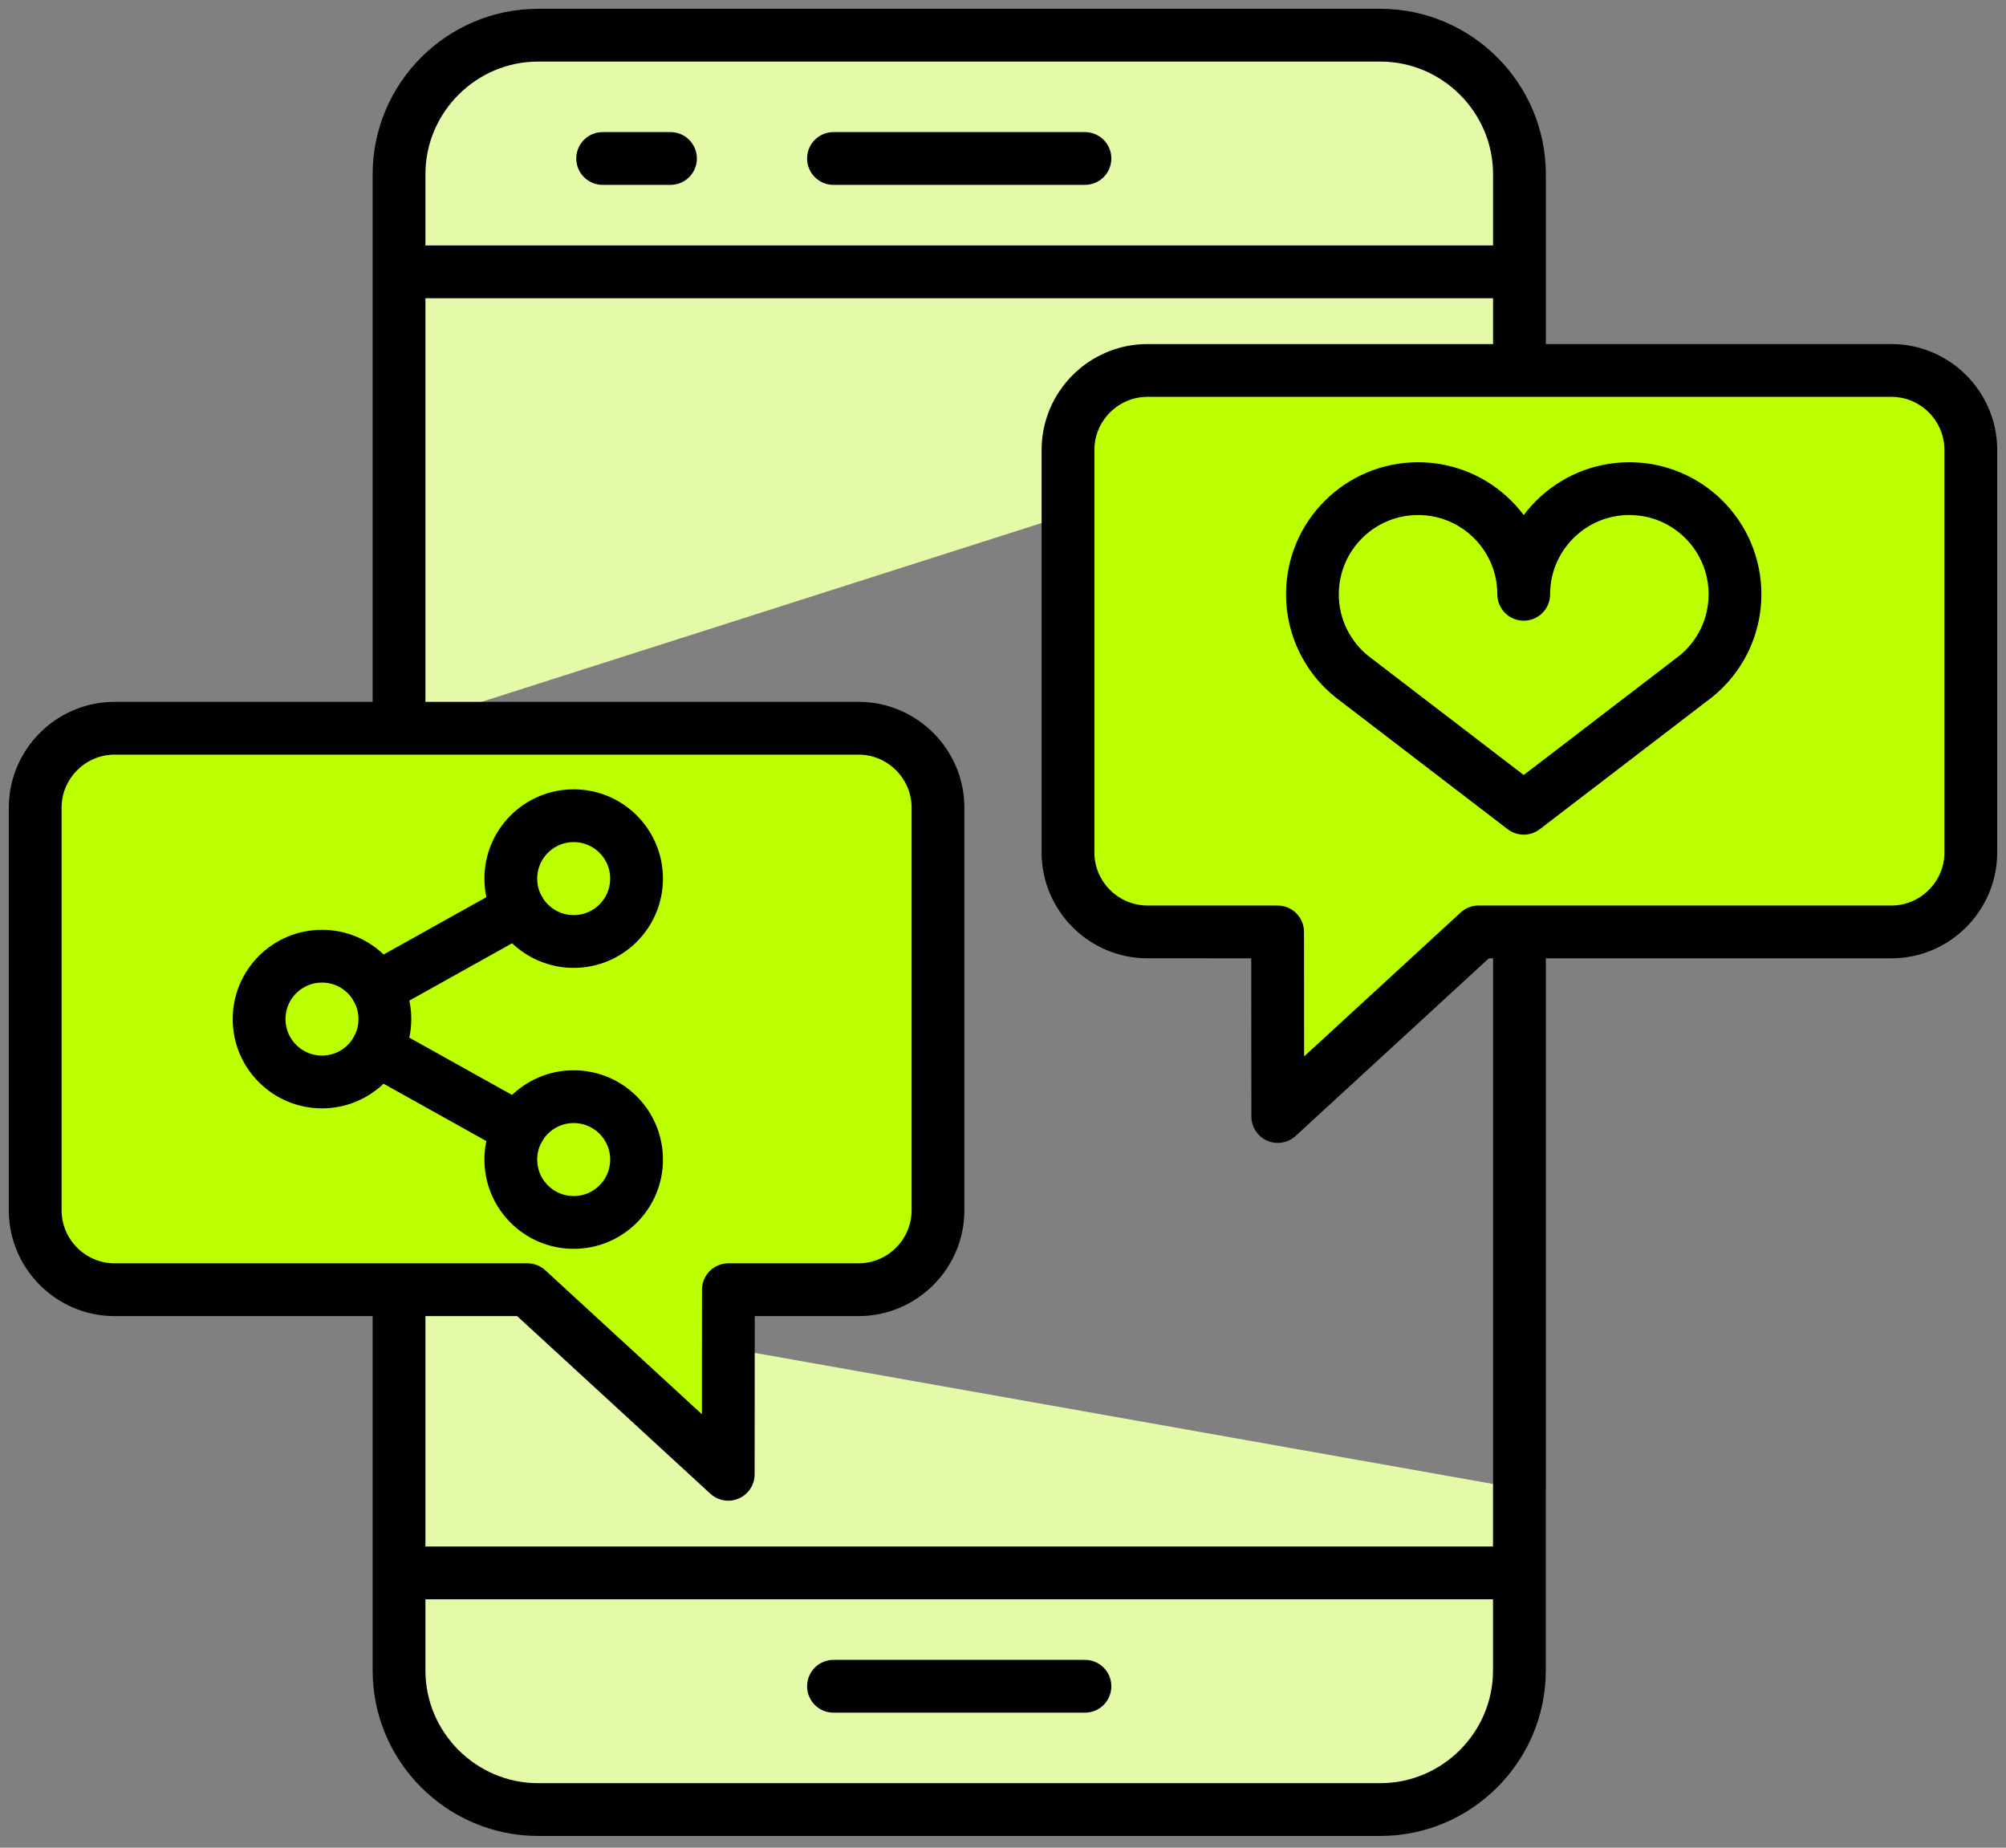 <svg width="114" height="105" viewBox="0 0 114 105" fill="none" xmlns="http://www.w3.org/2000/svg">
<rect x="0" y="0" width="114" height="105" fill="#808080" stroke="none"/>
<path d="M86.35 52.96V84.596ZM86.35 21.051V9.901C86.35 5.555 82.792 2 78.449 2H30.575C26.232 2 22.677 5.555 22.677 9.901V41.382M22.677 73.291V94.933C22.677 99.276 26.232 102.832 30.575 102.832H78.448C82.792 102.832 86.347 99.276 86.347 94.933V84.596M22.676 15.449H86.347ZM86.348 89.384H71.279ZM71.279 89.384H22.676ZM47.367 9.006H61.657ZM34.249 9.006H38.103ZM47.367 95.826H61.657Z" fill="#E4FAA9"/>
<path d="M86.35 52.96V84.596M86.35 21.051V9.901C86.35 5.555 82.792 2 78.449 2H30.575C26.232 2 22.677 5.555 22.677 9.901V41.382M22.677 73.291V94.933C22.677 99.276 26.232 102.832 30.575 102.832H78.448C82.792 102.832 86.347 99.276 86.347 94.933V84.596M22.676 15.449H86.347M86.348 89.384H71.279H22.676M47.367 9.006H61.657M34.249 9.006H38.103M47.367 95.826H61.657" stroke="black" stroke-width="3" stroke-miterlimit="10" stroke-linecap="round" stroke-linejoin="round"/>
<path d="M84.027 52.959H107.488C109.969 52.959 112 50.927 112 48.447V25.564C112 24.23 111.412 23.024 110.483 22.195C109.685 21.485 108.635 21.052 107.488 21.052H65.206C62.725 21.052 60.694 23.083 60.694 25.564V48.447C60.694 50.928 62.725 52.957 65.206 52.957H68.376L72.606 52.959L72.615 63.448M84.026 52.958L72.615 63.448ZM41.385 83.78L41.394 73.291L45.624 73.29H48.794C51.275 73.29 53.306 71.26 53.306 68.779V45.896C53.306 43.415 51.275 41.384 48.794 41.384H6.512C5.366 41.384 4.315 41.818 3.517 42.527C2.588 43.357 2 44.562 2 45.896V68.779C2 71.26 4.031 73.291 6.512 73.291H29.973M41.385 83.78L29.974 73.29Z" fill="#BCFF00"/>
<path d="M84.027 52.959H107.488C109.969 52.959 112 50.927 112 48.447V25.564C112 24.23 111.412 23.024 110.483 22.195C109.685 21.485 108.635 21.052 107.488 21.052H65.206C62.725 21.052 60.694 23.083 60.694 25.564V48.447C60.694 50.928 62.725 52.957 65.206 52.957H68.376L72.606 52.959L72.615 63.448M84.026 52.958L72.615 63.448M29.973 73.291H6.512C4.031 73.291 2 71.26 2 68.779V45.896C2 44.562 2.588 43.357 3.517 42.527C4.315 41.818 5.366 41.384 6.512 41.384H48.794C51.275 41.384 53.306 43.415 53.306 45.896V68.779C53.306 71.26 51.275 73.29 48.794 73.29H45.624L41.394 73.291L41.385 83.78L29.974 73.29" stroke="black" stroke-width="3" stroke-miterlimit="10" stroke-linecap="round" stroke-linejoin="round"/>
<path d="M18.299 61.485C20.272 61.485 21.872 59.885 21.872 57.911C21.872 55.938 20.272 54.338 18.299 54.338C16.325 54.338 14.725 55.938 14.725 57.911C14.725 59.885 16.325 61.485 18.299 61.485Z" fill="#BCFF00" stroke="black" stroke-width="3" stroke-miterlimit="10" stroke-linecap="round" stroke-linejoin="round"/>
<path d="M32.603 53.502C34.576 53.502 36.176 51.903 36.176 49.929C36.176 47.955 34.576 46.355 32.603 46.355C30.629 46.355 29.029 47.955 29.029 49.929C29.029 51.903 30.629 53.502 32.603 53.502Z" fill="#BCFF00" stroke="black" stroke-width="3" stroke-miterlimit="10" stroke-linecap="round" stroke-linejoin="round"/>
<path d="M32.603 69.468C34.576 69.468 36.176 67.868 36.176 65.895C36.176 63.921 34.576 62.321 32.603 62.321C30.629 62.321 29.029 63.921 29.029 65.895C29.029 67.868 30.629 69.468 32.603 69.468Z" fill="#BCFF00" stroke="black" stroke-width="3" stroke-miterlimit="10" stroke-linecap="round" stroke-linejoin="round"/>
<path d="M29.484 51.672L21.419 56.173ZM29.484 64.156L21.419 59.656ZM77.067 38.633L77.051 38.621L76.882 38.493L76.827 38.45C75.46 37.351 74.584 35.663 74.584 33.772C74.584 30.456 77.272 27.768 80.588 27.768C83.904 27.768 86.592 30.456 86.592 33.772C86.592 30.456 89.281 27.768 92.596 27.768C95.912 27.768 98.599 30.456 98.599 33.772C98.599 35.663 97.725 37.351 96.357 38.45L96.302 38.493C96.242 38.541 96.179 38.588 96.117 38.633L86.592 45.931L76.828 38.45" fill="#BCFF00"/>
<path d="M29.484 51.672L21.419 56.173M29.484 64.156L21.419 59.656M77.067 38.633L77.051 38.621L76.882 38.493L76.827 38.45C75.46 37.351 74.584 35.663 74.584 33.772C74.584 30.456 77.272 27.768 80.588 27.768C83.904 27.768 86.592 30.456 86.592 33.772C86.592 30.456 89.281 27.768 92.596 27.768C95.912 27.768 98.599 30.456 98.599 33.772C98.599 35.663 97.725 37.351 96.357 38.45L96.302 38.493C96.242 38.541 96.179 38.588 96.117 38.633M96.117 38.633L96.134 38.621M96.117 38.633L86.592 45.931L76.828 38.45" stroke="black" stroke-width="3" stroke-miterlimit="10" stroke-linecap="round" stroke-linejoin="round"/>
</svg>
